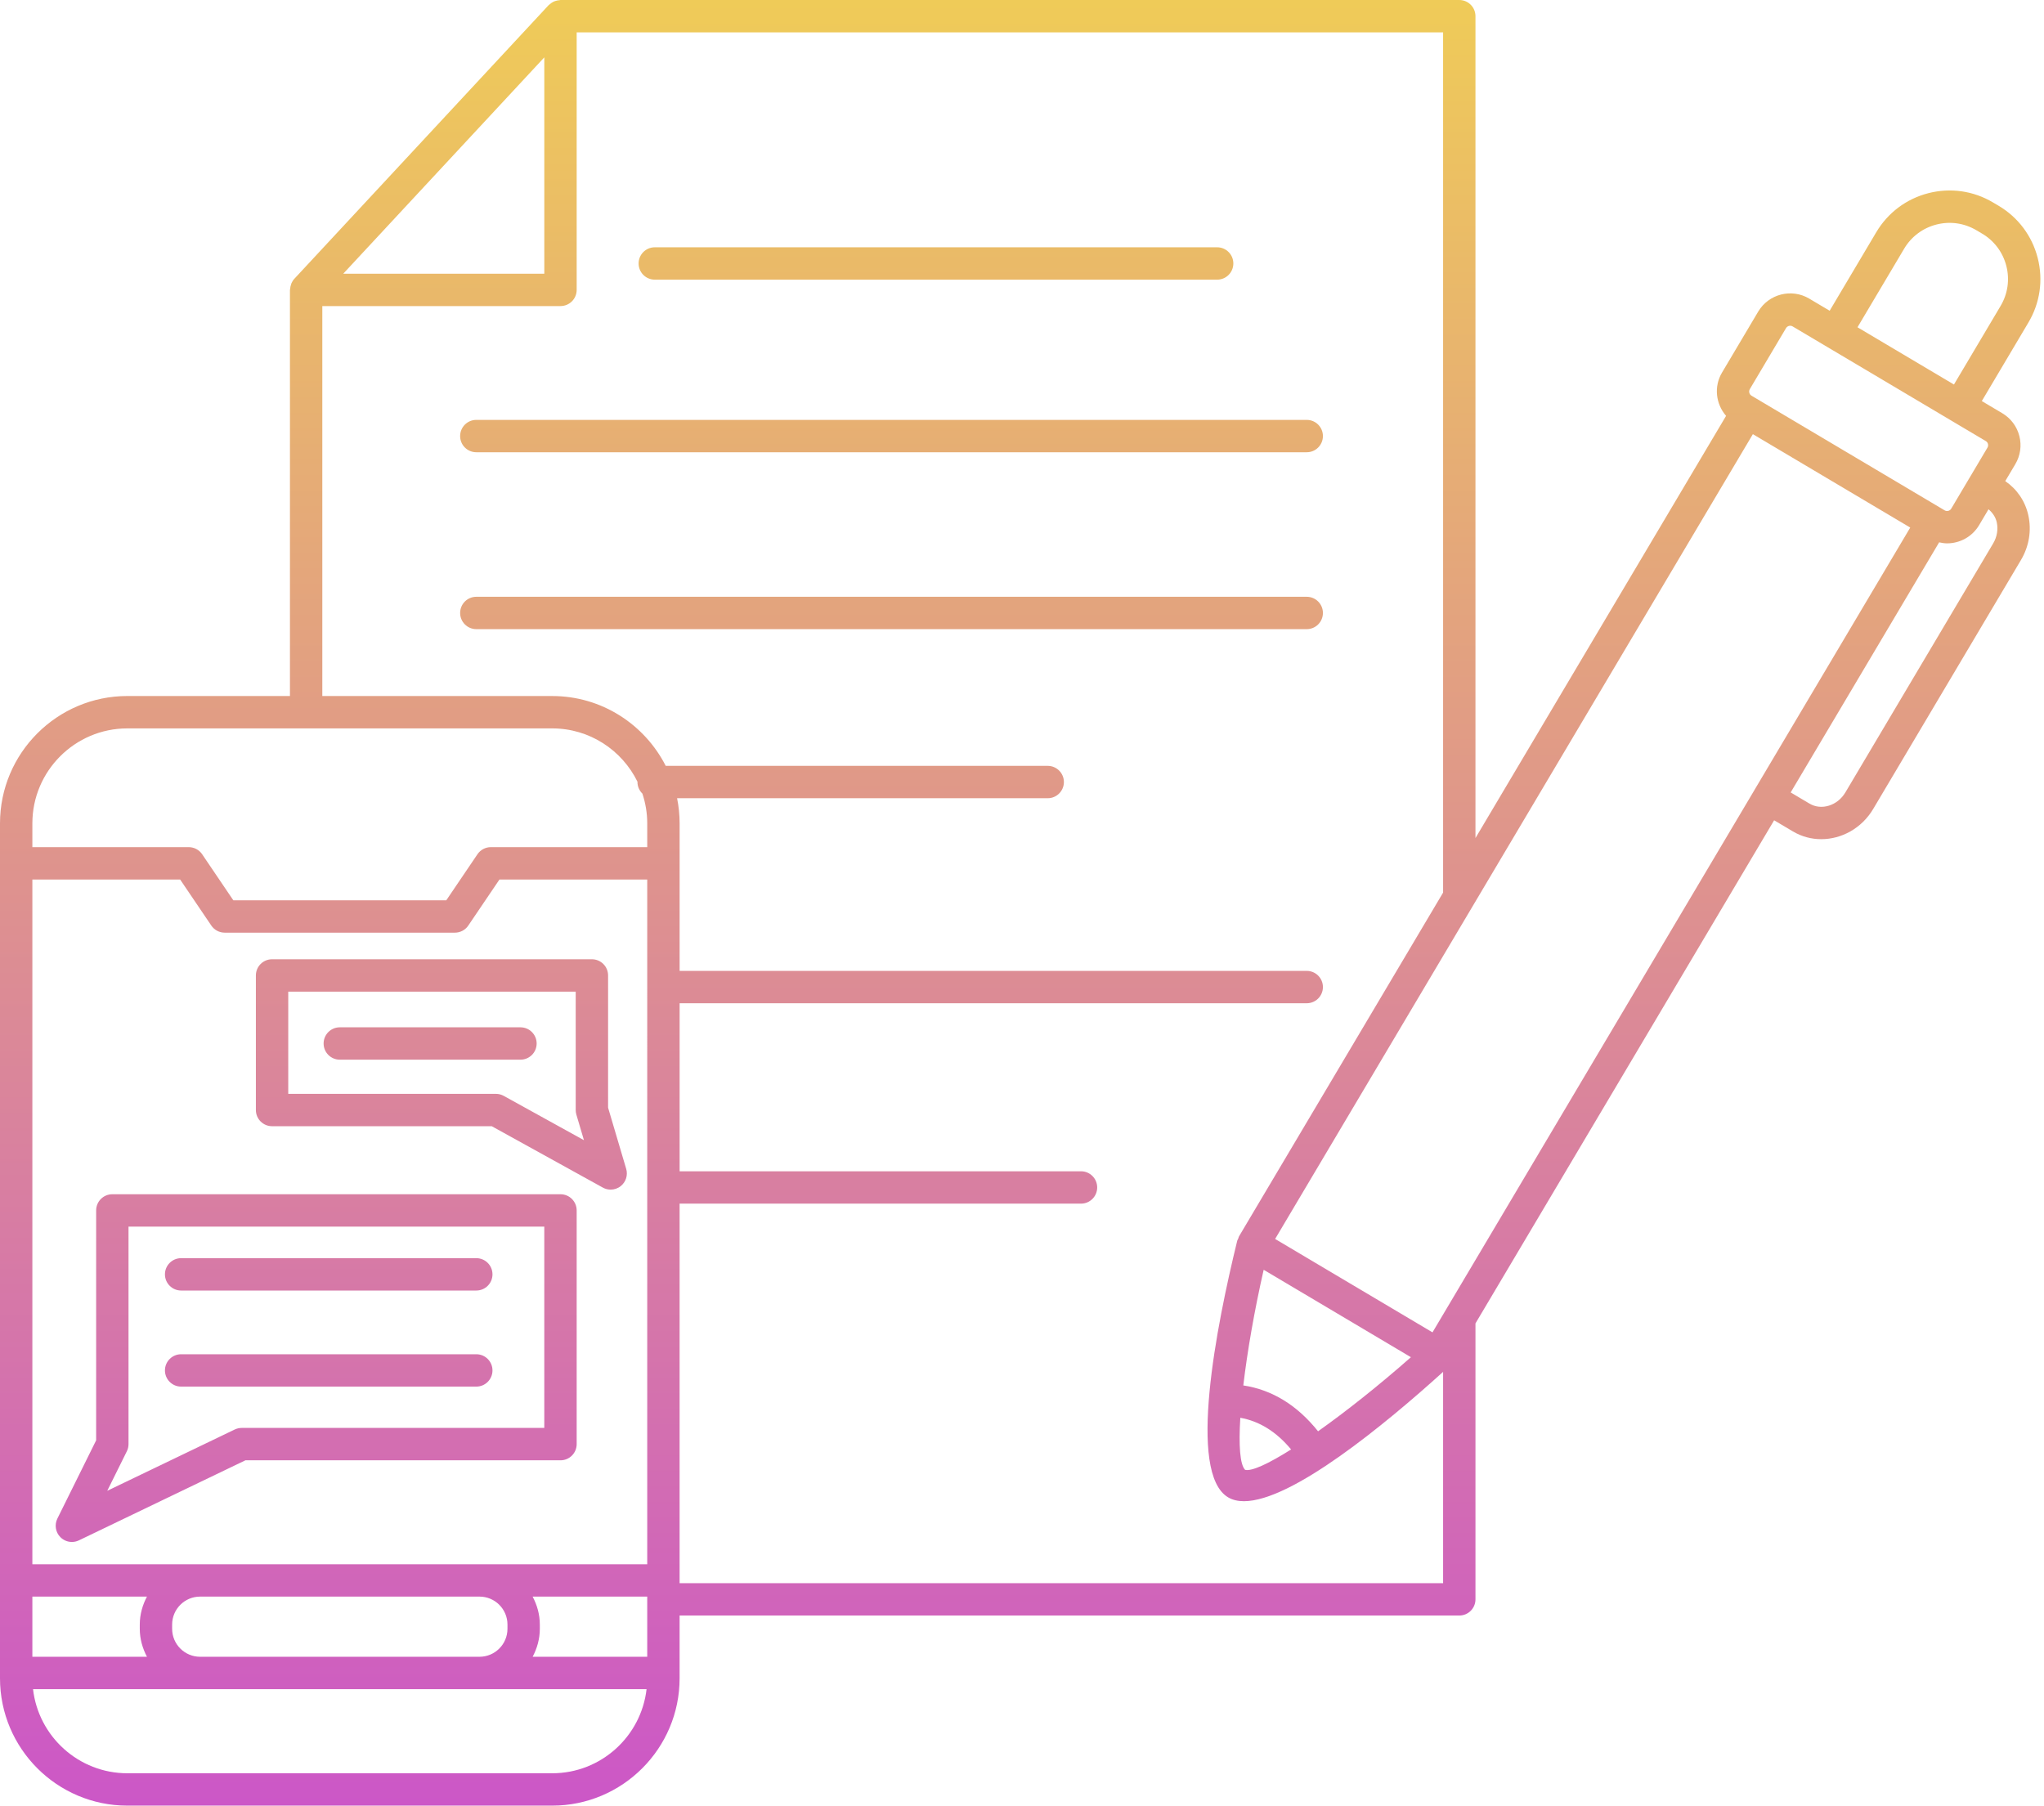 <?xml version="1.0" encoding="UTF-8"?><svg xmlns="http://www.w3.org/2000/svg" xmlns:xlink="http://www.w3.org/1999/xlink" height="111.6" preserveAspectRatio="xMidYMid meet" version="1.0" viewBox="0.0 0.0 126.3 111.6" width="126.3" zoomAndPan="magnify"><linearGradient gradientUnits="userSpaceOnUse" id="a" x1="63.038" x2="63.038" xlink:actuate="onLoad" xlink:show="other" xlink:type="simple" xmlns:xlink="http://www.w3.org/1999/xlink" y1="0" y2="111.576"><stop offset="0" stop-color="#efcb58"/><stop offset="1" stop-color="#cc57c7"/></linearGradient><path d="M39.46,16.281c0-0.552,0.447-1,1-1h34.749c0.553,0,1,0.448,1,1s-0.447,1-1,1H40.46 C39.907,17.281,39.46,16.833,39.46,16.281z M29.432,27.946h51.312c0.553,0,1-0.448,1-1s-0.447-1-1-1H29.432c-0.553,0-1,0.448-1,1 S28.879,27.946,29.432,27.946z M80.743,36.877H29.432c-0.553,0-1,0.448-1,1s0.447,1,1,1h51.312c0.553,0,1-0.448,1-1 S81.296,36.877,80.743,36.877z M16.811,59.276h19.763c0.553,0,1,0.448,1,1v8.171l1.119,3.78c0.115,0.389-0.017,0.809-0.333,1.063 c-0.181,0.146-0.403,0.221-0.626,0.221c-0.166,0-0.332-0.041-0.483-0.125l-6.866-3.794H16.811c-0.553,0-1-0.448-1-1v-8.316 C15.811,59.724,16.258,59.276,16.811,59.276z M17.811,67.592h12.831c0.169,0,0.336,0.043,0.483,0.125l4.957,2.739l-0.468-1.58 c-0.027-0.092-0.041-0.188-0.041-0.284v-7.316H17.811V67.592z M33.16,64.481c0-0.552-0.447-1-1-1H20.996c-0.553,0-1,0.448-1,1 s0.447,1,1,1H32.16C32.713,65.481,33.16,65.033,33.16,64.481z M11.192,79.746h18.239c0.553,0,1-0.448,1-1s-0.447-1-1-1H11.192 c-0.553,0-1,0.448-1,1S10.64,79.746,11.192,79.746z M11.192,85.683h18.239c0.553,0,1-0.448,1-1s-0.447-1-1-1H11.192 c-0.553,0-1,0.448-1,1S10.64,85.683,11.192,85.683z M35.633,74.796v14.441c0,0.552-0.447,1-1,1H15.164L4.876,95.184 c-0.139,0.066-0.286,0.099-0.434,0.099c-0.262,0-0.519-0.103-0.711-0.297c-0.301-0.304-0.375-0.764-0.186-1.147l2.396-4.836V74.796 c0-0.552,0.447-1,1-1h27.691C35.186,73.796,35.633,74.244,35.633,74.796z M33.633,75.796H7.941v13.441 c0,0.154-0.035,0.306-0.104,0.444l-1.21,2.441l7.875-3.787c0.136-0.065,0.283-0.099,0.434-0.099h18.696V75.796z M125.912,15.943 c0.347,1.362,0.143,2.777-0.575,3.986l-2.88,4.854l1.266,0.752c0.527,0.313,0.902,0.813,1.054,1.408 c0.152,0.595,0.063,1.213-0.251,1.742l-0.62,1.044c0.721,0.496,1.231,1.231,1.426,2.113c0.208,0.938,0.046,1.919-0.456,2.764 l-9.132,15.386c-0.709,1.193-1.955,1.864-3.208,1.864c-0.601,0-1.202-0.154-1.748-0.478l-1.163-0.69L91.17,81.777v17.052 c0,0.552-0.447,1-1,1H41.993v3.877c0,4.339-3.53,7.87-7.87,7.87H7.869c-4.339,0-7.869-3.53-7.869-7.87V50.879 c0-4.339,3.53-7.87,7.869-7.87h10.047V17.913c0-0.021,0.01-0.038,0.012-0.058c0.005-0.093,0.024-0.183,0.055-0.271 c0.01-0.027,0.015-0.055,0.026-0.082c0.044-0.097,0.1-0.19,0.175-0.271L33.9,0.319c0.005-0.005,0.011-0.008,0.016-0.013 c0.019-0.02,0.043-0.032,0.064-0.051c0.069-0.06,0.142-0.111,0.222-0.15c0.034-0.016,0.068-0.028,0.103-0.04 c0.086-0.03,0.173-0.047,0.264-0.053C34.592,0.011,34.61,0,34.633,0H90.17c0.553,0,1,0.448,1,1v50.786l15.486-26.088 c-0.632-0.728-0.77-1.802-0.252-2.675l2.237-3.769c0.648-1.09,2.061-1.45,3.15-0.803l1.265,0.751l2.881-4.854 c0.718-1.208,1.863-2.065,3.225-2.413c1.36-0.346,2.778-0.144,3.986,0.574l0.35,0.207C124.708,13.436,125.564,14.581,125.912,15.943 z M76.935,90.825c0.406,0.105,1.444-0.376,2.843-1.259c-0.918-1.101-1.956-1.745-3.138-1.957 C76.533,89.315,76.618,90.503,76.935,90.825z M87.182,83.866l-9.099-5.402c-0.584,2.574-1.014,5.068-1.258,7.146 c1.776,0.269,3.324,1.216,4.619,2.834C83.161,87.227,85.173,85.636,87.182,83.866z M108.414,48.809 c0.001-0.001,0.001-0.002,0.001-0.003l9.62-16.206l-9.724-5.772l-29.52,49.731l9.724,5.772L108.414,48.809z M21.21,16.913h12.423 V3.545L21.21,16.913z M2,50.879v1.469h9.663c0.332,0,0.643,0.165,0.828,0.439l1.925,2.844h13.161l1.925-2.844 c0.186-0.275,0.496-0.439,0.828-0.439h9.663v-1.469c0-0.643-0.108-1.261-0.3-1.84c-0.186-0.182-0.304-0.434-0.304-0.714 c0-0.005,0.003-0.009,0.003-0.015c-0.955-1.951-2.955-3.3-5.27-3.3H7.869C4.633,45.01,2,47.643,2,50.879z M39.993,102.377v-3.717 h-7.081c0.274,0.519,0.444,1.101,0.444,1.728v0.262c0,0.627-0.17,1.209-0.444,1.728H39.993z M39.993,54.349h-9.132l-1.925,2.844 c-0.186,0.275-0.496,0.439-0.828,0.439H13.885c-0.332,0-0.643-0.165-0.828-0.439l-1.925-2.844H2v42.312h10.364h17.265h10.364V54.349 z M2,102.377h7.081c-0.274-0.519-0.444-1.101-0.444-1.728v-0.262c0-0.627,0.17-1.209,0.444-1.728H2V102.377z M12.364,102.377h17.265 c0.952,0,1.728-0.775,1.728-1.728v-0.262c0-0.953-0.775-1.728-1.728-1.728H12.364c-0.952,0-1.728,0.775-1.728,1.728v0.262 C10.637,101.603,11.412,102.377,12.364,102.377z M39.952,104.377H29.629H12.364H2.041c0.334,2.921,2.819,5.199,5.828,5.199h26.254 C37.132,109.576,39.617,107.299,39.952,104.377z M89.17,97.829V84.773c-3.61,3.264-9.347,7.991-12.306,7.991 c-0.373,0-0.701-0.075-0.977-0.238c-2.525-1.499-0.731-10.578,0.562-15.856c0.012-0.049,0.044-0.086,0.062-0.131 c0.019-0.047,0.023-0.096,0.049-0.141L89.17,55.156V2H35.633v15.913c0,0.552-0.447,1-1,1H19.916V43.01h14.207 c3.06,0,5.711,1.759,7.012,4.315h23.604c0.553,0,1,0.448,1,1s-0.447,1-1,1H41.838c0.101,0.503,0.156,1.022,0.156,1.555v9.114h38.75 c0.553,0,1,0.448,1,1s-0.447,1-1,1h-38.75v10.383h24.802c0.553,0,1,0.448,1,1s-0.447,1-1,1H41.993v23.453H89.17z M122.872,31.47 l-0.583,0.982c-0.43,0.723-1.196,1.124-1.981,1.124c-0.163,0-0.325-0.029-0.487-0.064l-9.174,15.455l1.163,0.69 c0.735,0.438,1.729,0.128,2.215-0.688l9.132-15.386c0.241-0.406,0.32-0.871,0.224-1.31C123.305,31.941,123.115,31.677,122.872,31.47 z M122.701,27.254l-2.125-1.261c0,0-0.001,0-0.001-0.001l-3.84-2.28l-5.966-3.541c-0.14-0.084-0.324-0.036-0.409,0.104l-2.236,3.768 c-0.084,0.141-0.037,0.325,0.104,0.409l1.597,0.948l10.091,5.99c0.001,0,0.001,0.001,0.002,0.002l0.241,0.143 c0.14,0.083,0.325,0.037,0.409-0.104l1.116-1.881c0-0.001,0-0.002,0.001-0.002c0-0.001,0.001-0.001,0.002-0.002l1.118-1.883 c0.053-0.088,0.047-0.171,0.033-0.226S122.79,27.306,122.701,27.254z M123.974,16.437c-0.215-0.844-0.746-1.554-1.495-1.999 l-0.35-0.207c-0.752-0.446-1.626-0.572-2.473-0.357c-0.844,0.215-1.554,0.747-1.998,1.495l-2.882,4.854l2.085,1.238l3.875,2.3 l2.881-4.854C124.062,18.158,124.189,17.281,123.974,16.437z" fill="url(#a)"/></svg>